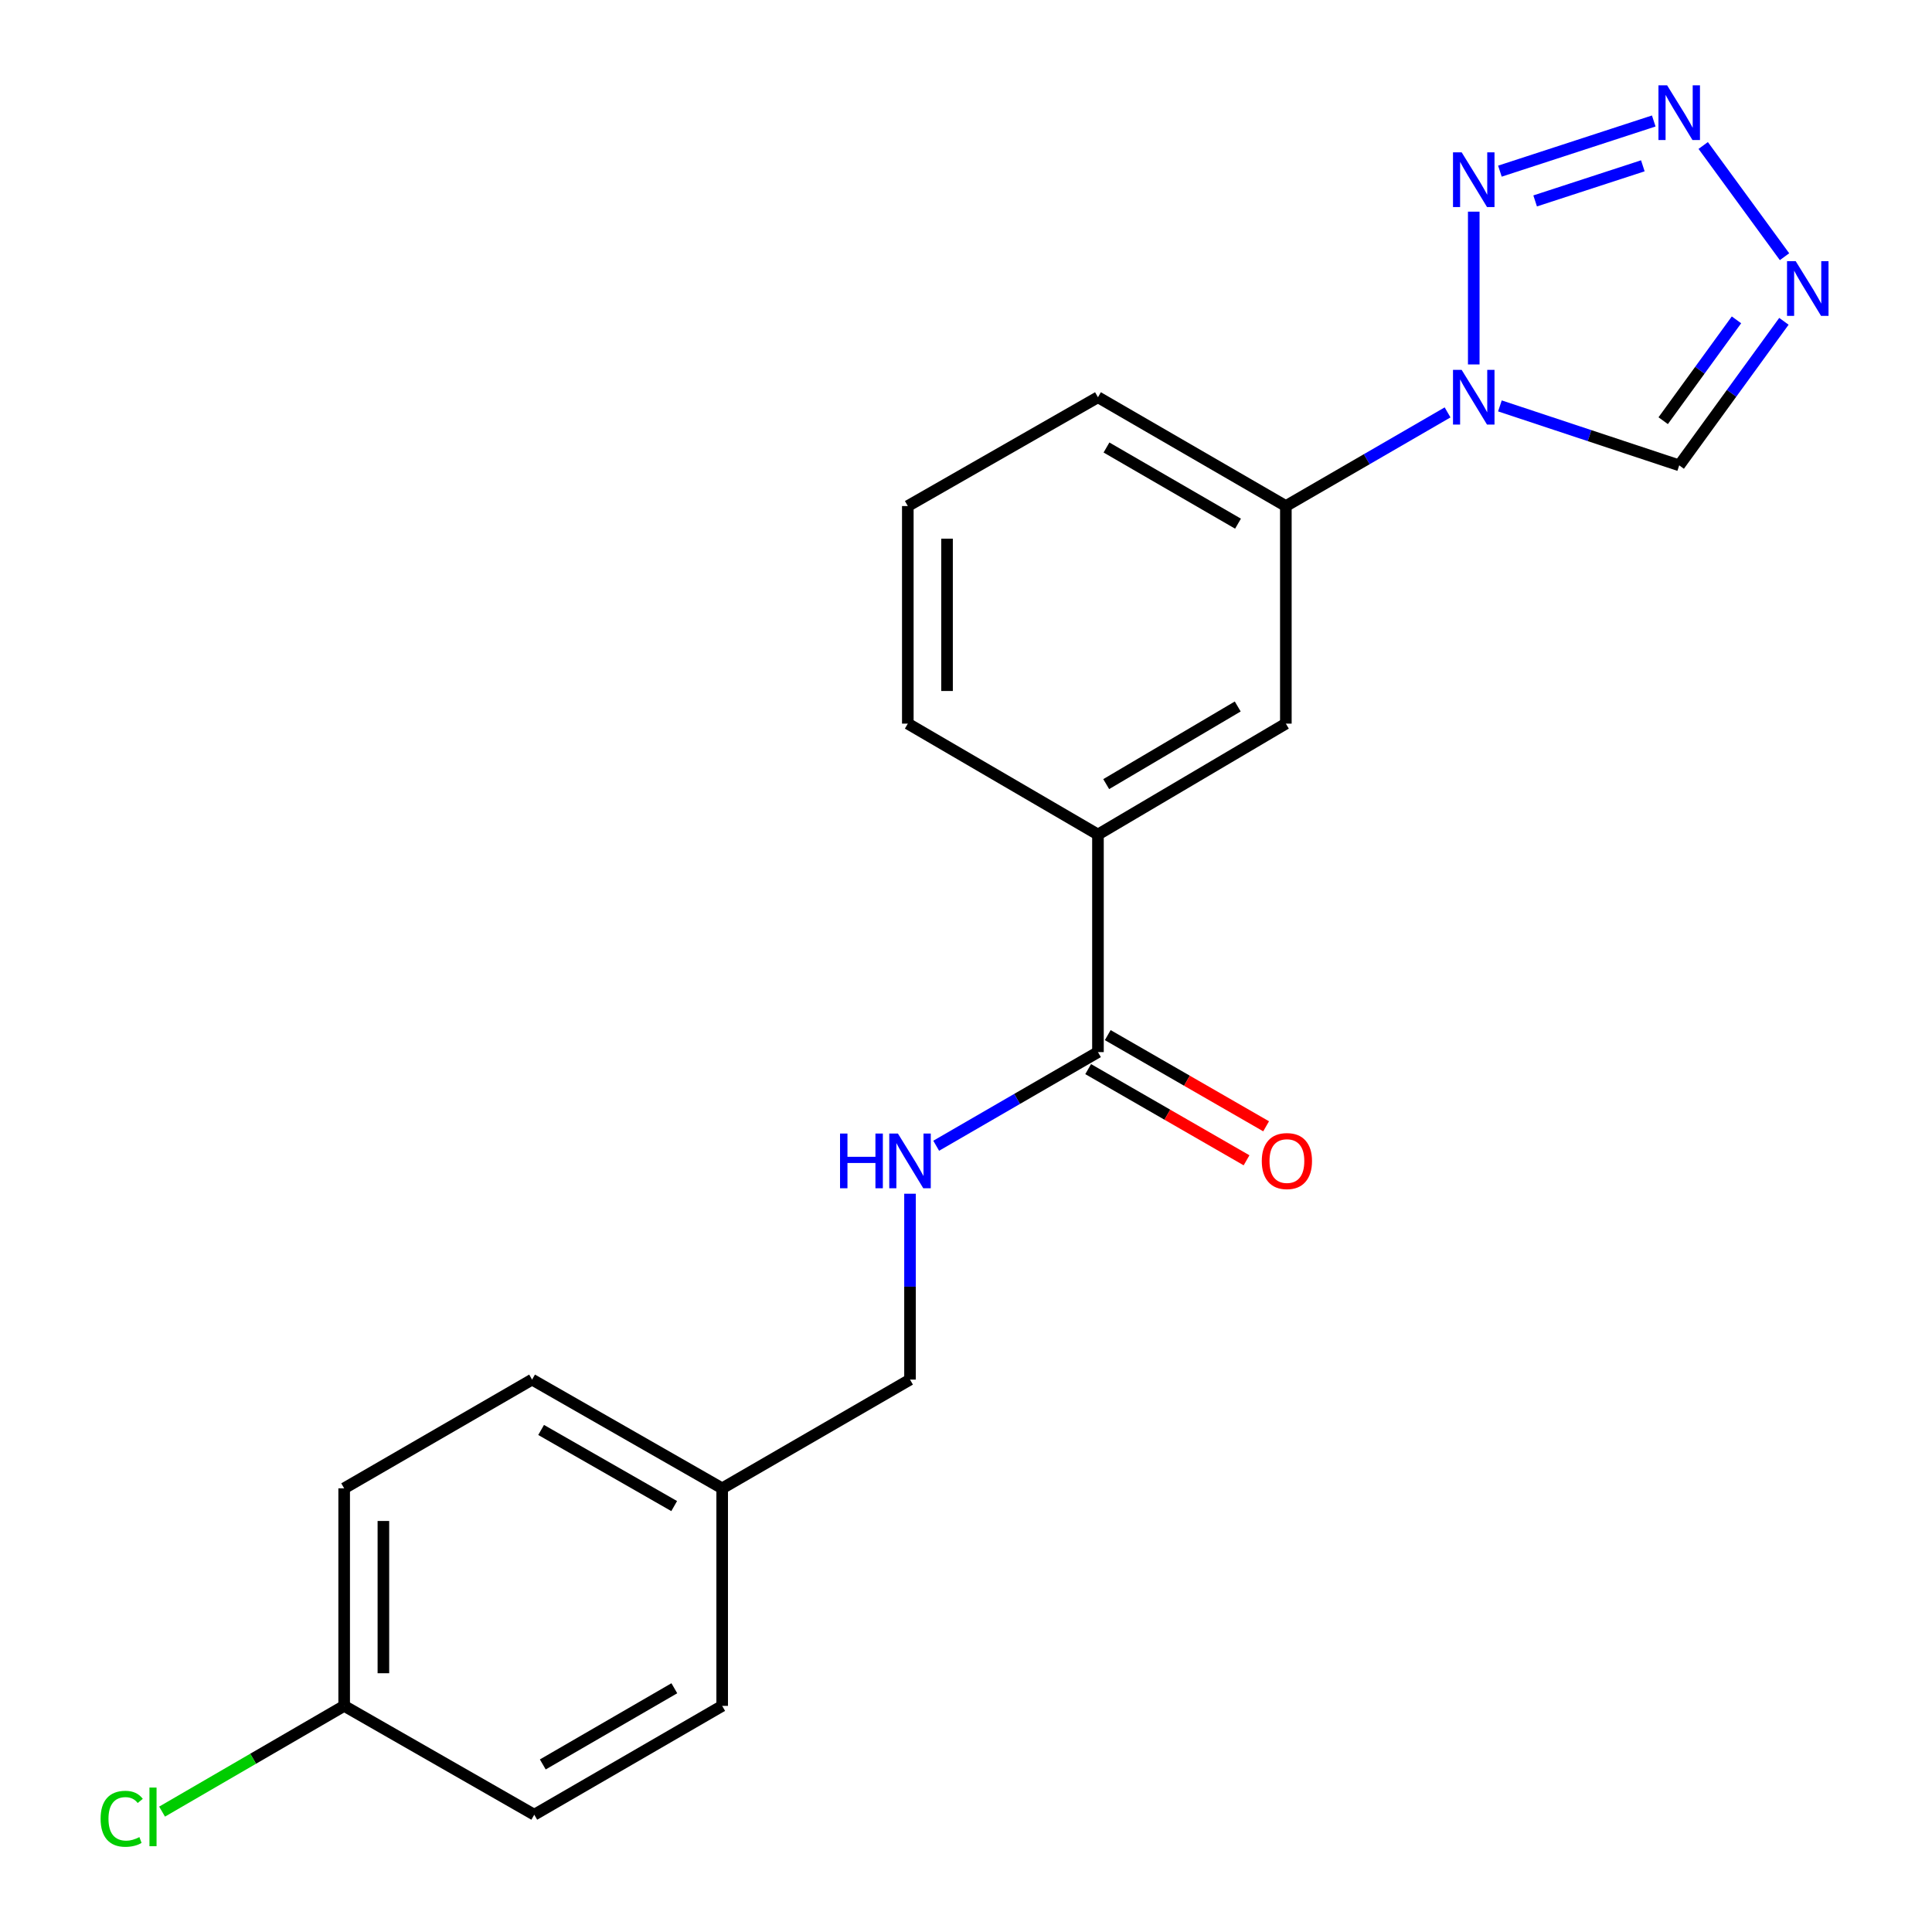 <?xml version='1.0' encoding='iso-8859-1'?>
<svg version='1.1' baseProfile='full'
              xmlns='http://www.w3.org/2000/svg'
                      xmlns:rdkit='http://www.rdkit.org/xml'
                      xmlns:xlink='http://www.w3.org/1999/xlink'
                  xml:space='preserve'
width='1000px' height='1000px' viewBox='0 0 1000 1000'>
<!-- END OF HEADER -->
<rect style='opacity:1.0;fill:#FFFFFF;stroke:none' width='1000' height='1000' x='0' y='0'> </rect>
<path class='bond-0' d='M 762.812,188.634 L 762.812,109.552' style='fill:none;fill-rule:evenodd;stroke:#0000FF;stroke-width:6px;stroke-linecap:butt;stroke-linejoin:miter;stroke-opacity:1' />
<path class='bond-3' d='M 776.353,210.099 L 822.756,225.485' style='fill:none;fill-rule:evenodd;stroke:#0000FF;stroke-width:6px;stroke-linecap:butt;stroke-linejoin:miter;stroke-opacity:1' />
<path class='bond-3' d='M 822.756,225.485 L 869.159,240.87' style='fill:none;fill-rule:evenodd;stroke:#000000;stroke-width:6px;stroke-linecap:butt;stroke-linejoin:miter;stroke-opacity:1' />
<path class='bond-5' d='M 749.262,213.456 L 707.409,237.693' style='fill:none;fill-rule:evenodd;stroke:#0000FF;stroke-width:6px;stroke-linecap:butt;stroke-linejoin:miter;stroke-opacity:1' />
<path class='bond-5' d='M 707.409,237.693 L 665.556,261.93' style='fill:none;fill-rule:evenodd;stroke:#000000;stroke-width:6px;stroke-linecap:butt;stroke-linejoin:miter;stroke-opacity:1' />
<path class='bond-1' d='M 776.348,88.588 L 855.979,62.624' style='fill:none;fill-rule:evenodd;stroke:#0000FF;stroke-width:6px;stroke-linecap:butt;stroke-linejoin:miter;stroke-opacity:1' />
<path class='bond-1' d='M 794.587,103.997 L 850.328,85.823' style='fill:none;fill-rule:evenodd;stroke:#0000FF;stroke-width:6px;stroke-linecap:butt;stroke-linejoin:miter;stroke-opacity:1' />
<path class='bond-21' d='M 881.575,75.305 L 923.669,132.87' style='fill:none;fill-rule:evenodd;stroke:#0000FF;stroke-width:6px;stroke-linecap:butt;stroke-linejoin:miter;stroke-opacity:1' />
<path class='bond-2' d='M 923.351,166.312 L 896.255,203.591' style='fill:none;fill-rule:evenodd;stroke:#0000FF;stroke-width:6px;stroke-linecap:butt;stroke-linejoin:miter;stroke-opacity:1' />
<path class='bond-2' d='M 896.255,203.591 L 869.159,240.87' style='fill:none;fill-rule:evenodd;stroke:#000000;stroke-width:6px;stroke-linecap:butt;stroke-linejoin:miter;stroke-opacity:1' />
<path class='bond-2' d='M 898.798,165.558 L 879.831,191.653' style='fill:none;fill-rule:evenodd;stroke:#0000FF;stroke-width:6px;stroke-linecap:butt;stroke-linejoin:miter;stroke-opacity:1' />
<path class='bond-2' d='M 879.831,191.653 L 860.864,217.749' style='fill:none;fill-rule:evenodd;stroke:#000000;stroke-width:6px;stroke-linecap:butt;stroke-linejoin:miter;stroke-opacity:1' />
<path class='bond-4' d='M 568.301,544.571 L 568.301,431.953' style='fill:none;fill-rule:evenodd;stroke:#000000;stroke-width:6px;stroke-linecap:butt;stroke-linejoin:miter;stroke-opacity:1' />
<path class='bond-8' d='M 568.301,544.571 L 526.436,568.805' style='fill:none;fill-rule:evenodd;stroke:#000000;stroke-width:6px;stroke-linecap:butt;stroke-linejoin:miter;stroke-opacity:1' />
<path class='bond-8' d='M 526.436,568.805 L 484.572,593.038' style='fill:none;fill-rule:evenodd;stroke:#0000FF;stroke-width:6px;stroke-linecap:butt;stroke-linejoin:miter;stroke-opacity:1' />
<path class='bond-9' d='M 563.235,553.369 L 604.223,576.969' style='fill:none;fill-rule:evenodd;stroke:#000000;stroke-width:6px;stroke-linecap:butt;stroke-linejoin:miter;stroke-opacity:1' />
<path class='bond-9' d='M 604.223,576.969 L 645.211,600.569' style='fill:none;fill-rule:evenodd;stroke:#FF0000;stroke-width:6px;stroke-linecap:butt;stroke-linejoin:miter;stroke-opacity:1' />
<path class='bond-9' d='M 573.366,535.774 L 614.354,559.374' style='fill:none;fill-rule:evenodd;stroke:#000000;stroke-width:6px;stroke-linecap:butt;stroke-linejoin:miter;stroke-opacity:1' />
<path class='bond-9' d='M 614.354,559.374 L 655.342,582.974' style='fill:none;fill-rule:evenodd;stroke:#FF0000;stroke-width:6px;stroke-linecap:butt;stroke-linejoin:miter;stroke-opacity:1' />
<path class='bond-7' d='M 665.556,261.93 L 665.556,374.549' style='fill:none;fill-rule:evenodd;stroke:#000000;stroke-width:6px;stroke-linecap:butt;stroke-linejoin:miter;stroke-opacity:1' />
<path class='bond-18' d='M 665.556,261.93 L 568.301,205.609' style='fill:none;fill-rule:evenodd;stroke:#000000;stroke-width:6px;stroke-linecap:butt;stroke-linejoin:miter;stroke-opacity:1' />
<path class='bond-18' d='M 640.793,271.052 L 572.714,231.628' style='fill:none;fill-rule:evenodd;stroke:#000000;stroke-width:6px;stroke-linecap:butt;stroke-linejoin:miter;stroke-opacity:1' />
<path class='bond-6' d='M 568.301,431.953 L 665.556,374.549' style='fill:none;fill-rule:evenodd;stroke:#000000;stroke-width:6px;stroke-linecap:butt;stroke-linejoin:miter;stroke-opacity:1' />
<path class='bond-6' d='M 572.568,405.857 L 640.647,365.674' style='fill:none;fill-rule:evenodd;stroke:#000000;stroke-width:6px;stroke-linecap:butt;stroke-linejoin:miter;stroke-opacity:1' />
<path class='bond-22' d='M 568.301,431.953 L 469.883,374.549' style='fill:none;fill-rule:evenodd;stroke:#000000;stroke-width:6px;stroke-linecap:butt;stroke-linejoin:miter;stroke-opacity:1' />
<path class='bond-10' d='M 471.022,617.871 L 471.022,665.973' style='fill:none;fill-rule:evenodd;stroke:#0000FF;stroke-width:6px;stroke-linecap:butt;stroke-linejoin:miter;stroke-opacity:1' />
<path class='bond-10' d='M 471.022,665.973 L 471.022,714.075' style='fill:none;fill-rule:evenodd;stroke:#000000;stroke-width:6px;stroke-linecap:butt;stroke-linejoin:miter;stroke-opacity:1' />
<path class='bond-12' d='M 471.022,714.075 L 373.8,770.362' style='fill:none;fill-rule:evenodd;stroke:#000000;stroke-width:6px;stroke-linecap:butt;stroke-linejoin:miter;stroke-opacity:1' />
<path class='bond-11' d='M 178.139,882.959 L 178.139,770.362' style='fill:none;fill-rule:evenodd;stroke:#000000;stroke-width:6px;stroke-linecap:butt;stroke-linejoin:miter;stroke-opacity:1' />
<path class='bond-11' d='M 198.442,866.069 L 198.442,787.252' style='fill:none;fill-rule:evenodd;stroke:#000000;stroke-width:6px;stroke-linecap:butt;stroke-linejoin:miter;stroke-opacity:1' />
<path class='bond-13' d='M 178.139,882.959 L 131.015,910.324' style='fill:none;fill-rule:evenodd;stroke:#000000;stroke-width:6px;stroke-linecap:butt;stroke-linejoin:miter;stroke-opacity:1' />
<path class='bond-13' d='M 131.015,910.324 L 83.891,937.689' style='fill:none;fill-rule:evenodd;stroke:#00CC00;stroke-width:6px;stroke-linecap:butt;stroke-linejoin:miter;stroke-opacity:1' />
<path class='bond-23' d='M 178.139,882.959 L 276.534,939.291' style='fill:none;fill-rule:evenodd;stroke:#000000;stroke-width:6px;stroke-linecap:butt;stroke-linejoin:miter;stroke-opacity:1' />
<path class='bond-16' d='M 373.8,770.362 L 373.8,882.959' style='fill:none;fill-rule:evenodd;stroke:#000000;stroke-width:6px;stroke-linecap:butt;stroke-linejoin:miter;stroke-opacity:1' />
<path class='bond-17' d='M 373.8,770.362 L 275.406,714.075' style='fill:none;fill-rule:evenodd;stroke:#000000;stroke-width:6px;stroke-linecap:butt;stroke-linejoin:miter;stroke-opacity:1' />
<path class='bond-17' d='M 348.959,779.543 L 280.083,740.142' style='fill:none;fill-rule:evenodd;stroke:#000000;stroke-width:6px;stroke-linecap:butt;stroke-linejoin:miter;stroke-opacity:1' />
<path class='bond-14' d='M 276.534,939.291 L 373.8,882.959' style='fill:none;fill-rule:evenodd;stroke:#000000;stroke-width:6px;stroke-linecap:butt;stroke-linejoin:miter;stroke-opacity:1' />
<path class='bond-14' d='M 280.948,913.271 L 349.035,873.838' style='fill:none;fill-rule:evenodd;stroke:#000000;stroke-width:6px;stroke-linecap:butt;stroke-linejoin:miter;stroke-opacity:1' />
<path class='bond-15' d='M 178.139,770.362 L 275.406,714.075' style='fill:none;fill-rule:evenodd;stroke:#000000;stroke-width:6px;stroke-linecap:butt;stroke-linejoin:miter;stroke-opacity:1' />
<path class='bond-20' d='M 568.301,205.609 L 469.883,261.93' style='fill:none;fill-rule:evenodd;stroke:#000000;stroke-width:6px;stroke-linecap:butt;stroke-linejoin:miter;stroke-opacity:1' />
<path class='bond-19' d='M 469.883,374.549 L 469.883,261.93' style='fill:none;fill-rule:evenodd;stroke:#000000;stroke-width:6px;stroke-linecap:butt;stroke-linejoin:miter;stroke-opacity:1' />
<path class='bond-19' d='M 490.187,357.656 L 490.187,278.823' style='fill:none;fill-rule:evenodd;stroke:#000000;stroke-width:6px;stroke-linecap:butt;stroke-linejoin:miter;stroke-opacity:1' />
<path  class='atom-0' d='M 756.552 191.449
L 765.832 206.449
Q 766.752 207.929, 768.232 210.609
Q 769.712 213.289, 769.792 213.449
L 769.792 191.449
L 773.552 191.449
L 773.552 219.769
L 769.672 219.769
L 759.712 203.369
Q 758.552 201.449, 757.312 199.249
Q 756.112 197.049, 755.752 196.369
L 755.752 219.769
L 752.072 219.769
L 752.072 191.449
L 756.552 191.449
' fill='#0000FF'/>
<path  class='atom-1' d='M 756.552 78.841
L 765.832 93.841
Q 766.752 95.322, 768.232 98.001
Q 769.712 100.681, 769.792 100.841
L 769.792 78.841
L 773.552 78.841
L 773.552 107.161
L 769.672 107.161
L 759.712 90.761
Q 758.552 88.841, 757.312 86.641
Q 756.112 84.442, 755.752 83.761
L 755.752 107.161
L 752.072 107.161
L 752.072 78.841
L 756.552 78.841
' fill='#0000FF'/>
<path  class='atom-2' d='M 862.899 44.167
L 872.179 59.167
Q 873.099 60.647, 874.579 63.327
Q 876.059 66.007, 876.139 66.167
L 876.139 44.167
L 879.899 44.167
L 879.899 72.487
L 876.019 72.487
L 866.059 56.087
Q 864.899 54.167, 863.659 51.967
Q 862.459 49.767, 862.099 49.087
L 862.099 72.487
L 858.419 72.487
L 858.419 44.167
L 862.899 44.167
' fill='#0000FF'/>
<path  class='atom-3' d='M 929.44 135.162
L 938.72 150.162
Q 939.64 151.642, 941.12 154.322
Q 942.6 157.002, 942.68 157.162
L 942.68 135.162
L 946.44 135.162
L 946.44 163.482
L 942.56 163.482
L 932.6 147.082
Q 931.44 145.162, 930.2 142.962
Q 929 140.762, 928.64 140.082
L 928.64 163.482
L 924.96 163.482
L 924.96 135.162
L 929.44 135.162
' fill='#0000FF'/>
<path  class='atom-9' d='M 434.802 586.721
L 438.642 586.721
L 438.642 598.761
L 453.122 598.761
L 453.122 586.721
L 456.962 586.721
L 456.962 615.041
L 453.122 615.041
L 453.122 601.961
L 438.642 601.961
L 438.642 615.041
L 434.802 615.041
L 434.802 586.721
' fill='#0000FF'/>
<path  class='atom-9' d='M 464.762 586.721
L 474.042 601.721
Q 474.962 603.201, 476.442 605.881
Q 477.922 608.561, 478.002 608.721
L 478.002 586.721
L 481.762 586.721
L 481.762 615.041
L 477.882 615.041
L 467.922 598.641
Q 466.762 596.721, 465.522 594.521
Q 464.322 592.321, 463.962 591.641
L 463.962 615.041
L 460.282 615.041
L 460.282 586.721
L 464.762 586.721
' fill='#0000FF'/>
<path  class='atom-10' d='M 653.098 600.961
Q 653.098 594.161, 656.458 590.361
Q 659.818 586.561, 666.098 586.561
Q 672.378 586.561, 675.738 590.361
Q 679.098 594.161, 679.098 600.961
Q 679.098 607.841, 675.698 611.761
Q 672.298 615.641, 666.098 615.641
Q 659.858 615.641, 656.458 611.761
Q 653.098 607.881, 653.098 600.961
M 666.098 612.441
Q 670.418 612.441, 672.738 609.561
Q 675.098 606.641, 675.098 600.961
Q 675.098 595.401, 672.738 592.601
Q 670.418 589.761, 666.098 589.761
Q 661.778 589.761, 659.418 592.561
Q 657.098 595.361, 657.098 600.961
Q 657.098 606.681, 659.418 609.561
Q 661.778 612.441, 666.098 612.441
' fill='#FF0000'/>
<path  class='atom-14' d='M 52.071 941.399
Q 52.071 934.359, 55.351 930.679
Q 58.671 926.959, 64.951 926.959
Q 70.791 926.959, 73.911 931.079
L 71.271 933.239
Q 68.991 930.239, 64.951 930.239
Q 60.671 930.239, 58.391 933.119
Q 56.151 935.959, 56.151 941.399
Q 56.151 946.999, 58.471 949.879
Q 60.831 952.759, 65.391 952.759
Q 68.511 952.759, 72.151 950.879
L 73.271 953.879
Q 71.791 954.839, 69.551 955.399
Q 67.311 955.959, 64.831 955.959
Q 58.671 955.959, 55.351 952.199
Q 52.071 948.439, 52.071 941.399
' fill='#00CC00'/>
<path  class='atom-14' d='M 77.351 925.239
L 81.031 925.239
L 81.031 955.599
L 77.351 955.599
L 77.351 925.239
' fill='#00CC00'/>
</svg>
